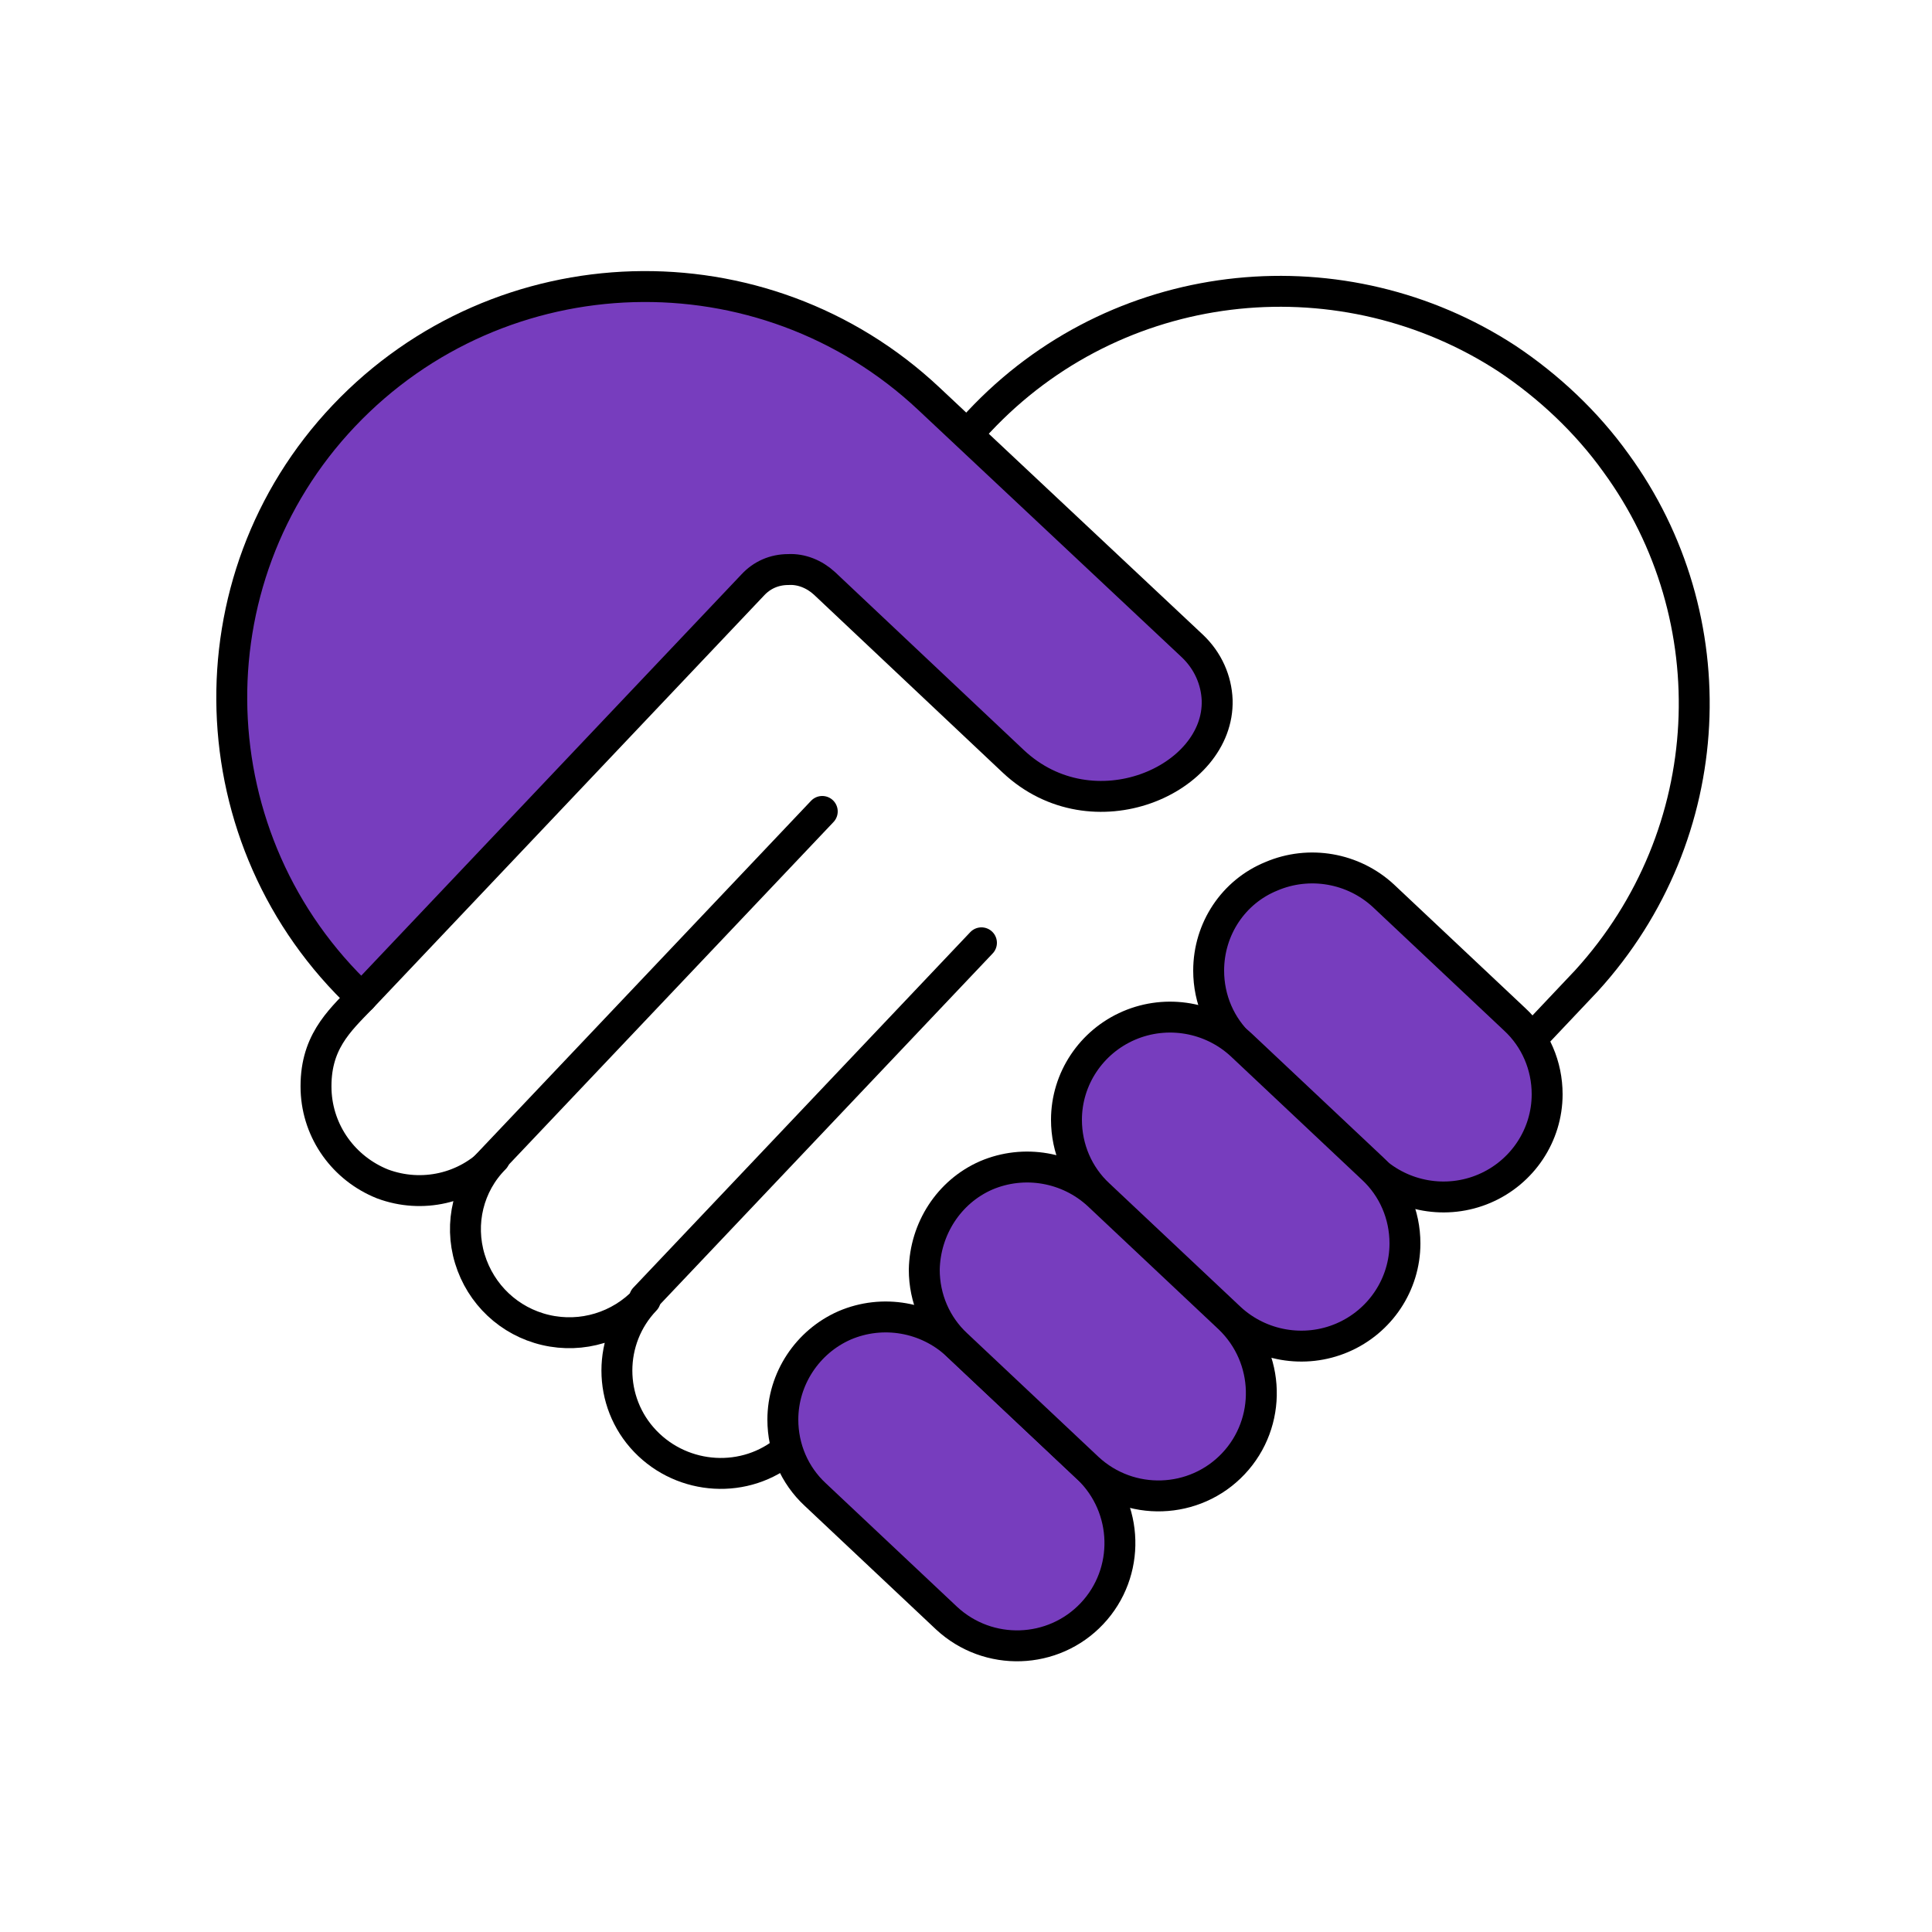 <?xml version="1.0" encoding="UTF-8"?> <!-- Generator: Adobe Illustrator 27.2.0, SVG Export Plug-In . SVG Version: 6.00 Build 0) --> <svg xmlns="http://www.w3.org/2000/svg" xmlns:xlink="http://www.w3.org/1999/xlink" version="1.1" id="Layer_1" x="0px" y="0px" viewBox="0 0 250 250" style="enable-background:new 0 0 250 250;" xml:space="preserve"> <style type="text/css"> .st0{fill:none;stroke:#000000;stroke-width:4;stroke-linecap:round;stroke-linejoin:round;} .st1{fill:#773DBE;stroke:#000000;stroke-width:4;stroke-linecap:round;stroke-linejoin:round;} </style> <g> <g> <path class="st0" d="M46.8,129.1c-3,3.1-6.1,5.9-5.9,12c0.2,5.4,3.6,10.1,8.6,12.1c5.1,1.9,10.8,0.6,14.5-3.3 c-3.4,3.4-4.6,8.4-3.2,13c1.4,4.6,5.1,8.1,9.8,9.2c4.7,1.1,9.6-0.4,12.9-3.9c-4.9,5.1-4.9,13.2,0,18.3c4.9,5.1,13,5.6,18.4,1"></path> <path class="st0" d="M198.4,134.2l6.9-7.3c17.3-19,18.4-47,3.8-67c-3.8-5.3-8.7-9.9-14.1-13.5c-21-13.7-49.4-11.2-67.5,7.3 l-2.3,2.4"></path> <path class="st1" d="M156.4,125.6c0,3.7,1.5,7.2,4.2,9.7l17,16c3.9,3.6,9.6,4.6,14.5,2.5c4.9-2.1,8.1-6.9,8.1-12.2 c0-3.7-1.5-7.2-4.2-9.7l-17-16c-3.9-3.6-9.6-4.6-14.5-2.5C159.6,115.4,156.4,120.2,156.4,125.6L156.4,125.6z"></path> <path class="st1" d="M138,144.9c0,3.7,1.5,7.2,4.2,9.7l17,16c3.9,3.6,9.6,4.6,14.5,2.5c4.9-2.1,8.1-6.9,8.1-12.2 c0-3.7-1.5-7.2-4.2-9.7l-17-16c-3.9-3.6-9.6-4.6-14.5-2.5C141.2,134.8,138,139.6,138,144.9z"></path> <path class="st1" d="M101.3,183.7c0,3.7,1.5,7.2,4.2,9.7l17,16c5.4,5,13.8,4.7,18.8-0.6c5-5.3,4.8-13.7-0.5-18.8l-17-16 c-3.9-3.6-9.6-4.6-14.5-2.5C104.5,173.6,101.3,178.4,101.3,183.7z"></path> <path class="st1" d="M46.8,129.1l50.6-53.4c1.2-1.3,2.8-2,4.6-2c1.7-0.1,3.4,0.6,4.7,1.8l24.4,23c10.3,9.7,26.7,2.4,26.4-7.9 c-0.1-2.6-1.2-5.1-3.2-7l-34.1-32c-21.5-20.2-55.4-19.2-75.7,2.2C24.3,75.1,25.3,108.9,46.8,129.1L46.8,129.1z"></path> <path class="st0" d="M127,122l-43.6,46"></path> <path class="st0" d="M106.4,105l-43.6,46"></path> <path class="st1" d="M119.6,164.3c0,3.7,1.5,7.2,4.2,9.7l17,16c5.4,5,13.8,4.7,18.8-0.6s4.8-13.7-0.5-18.8l-17-16 c-3.9-3.6-9.6-4.6-14.5-2.5C122.8,154.2,119.7,159,119.6,164.3z"></path> </g> </g> </svg> 